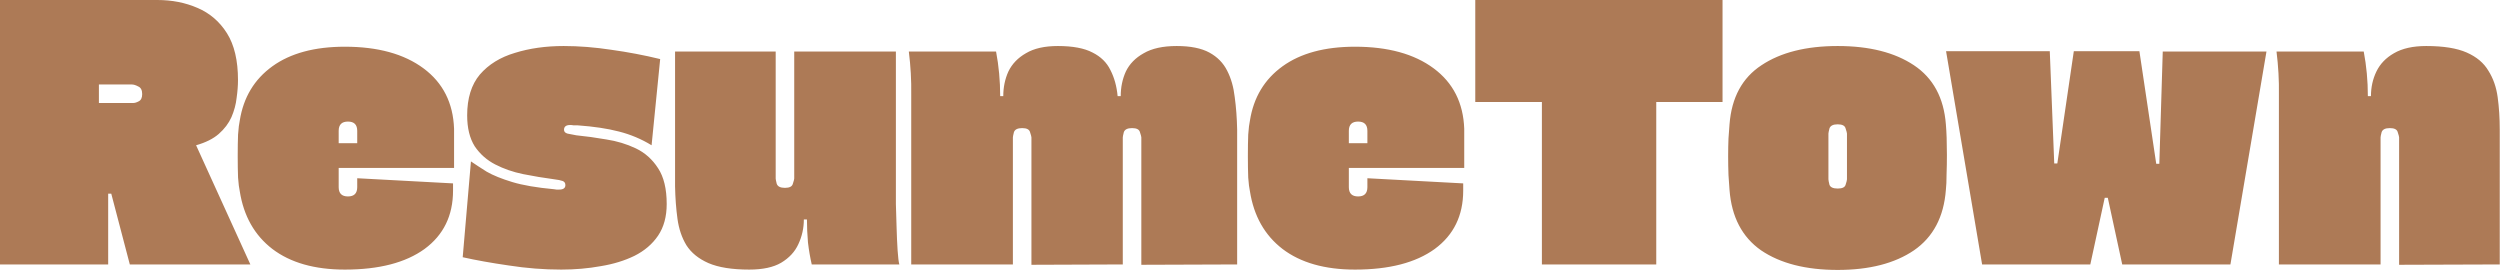 <svg width="1351" height="146" viewBox="0 0 1351 146" fill="none" xmlns="http://www.w3.org/2000/svg">
<path d="M58.46 142.904H-0.001V-2.58327e-05H84.999C92.917 -2.58327e-05 100.155 1.423 106.713 4.269C113.394 7.114 118.714 11.692 122.673 18.002C126.633 24.312 128.612 32.725 128.612 43.242C128.612 46.212 128.365 49.428 127.87 52.893C127.499 56.357 126.571 59.822 125.086 63.286C123.601 66.626 121.312 69.658 118.219 72.38C115.25 74.978 111.167 77.019 105.97 78.504L135.293 142.904H70.152L60.13 104.672H58.46V142.904ZM71.265 45.655H53.449V55.677H71.822C72.812 55.677 73.864 55.367 74.977 54.749C76.214 54.13 76.833 52.831 76.833 50.851C76.833 48.748 76.152 47.387 74.791 46.768C73.43 46.026 72.255 45.655 71.265 45.655ZM186.362 25.24C204.179 25.24 218.345 29.137 228.862 36.932C239.379 44.727 244.885 55.615 245.38 69.596V90.753H183.022V101.146C183.022 104.487 184.692 106.157 188.033 106.157C191.373 106.157 193.044 104.487 193.044 101.146V96.321L244.823 99.105V103.002C244.823 116.488 239.688 127.005 229.419 134.552C219.15 141.976 204.797 145.687 186.362 145.687C170.03 145.687 156.977 141.976 147.203 134.552C137.552 127.128 131.675 116.735 129.572 103.373C129.201 101.765 128.892 99.29 128.644 95.95C128.52 92.609 128.459 88.712 128.459 84.257C128.459 79.927 128.52 76.091 128.644 72.751C128.892 69.287 129.201 66.75 129.572 65.142C131.552 52.645 137.429 42.871 147.203 35.819C156.977 28.766 170.03 25.24 186.362 25.24ZM183.022 70.709V77.391H193.044V70.709C193.044 67.369 191.373 65.698 188.033 65.698C184.692 65.698 183.022 67.369 183.022 70.709ZM352.118 78.504C346.674 75.163 340.797 72.689 334.487 71.081C328.301 69.472 320.877 68.359 312.216 67.74C311.35 67.74 310.608 67.74 309.989 67.74C309.371 67.616 308.752 67.554 308.133 67.554C305.906 67.554 304.793 68.421 304.793 70.153C304.793 71.142 305.411 71.823 306.649 72.194C307.886 72.442 309.494 72.751 311.474 73.122C316.547 73.617 321.929 74.359 327.62 75.349C333.312 76.215 338.632 77.824 343.581 80.174C348.53 82.525 352.551 86.113 355.644 90.939C358.737 95.64 360.284 102.074 360.284 110.24C360.284 117.045 358.737 122.736 355.644 127.314C352.551 131.892 348.282 135.542 342.838 138.264C337.518 140.862 331.456 142.718 324.651 143.831C317.846 145.069 310.732 145.687 303.308 145.687C293.905 145.687 284.44 144.945 274.913 143.46C265.51 142.099 257.22 140.615 250.044 139.006L254.498 87.227C256.849 88.835 259.695 90.691 263.035 92.794C266.5 94.774 271.077 96.63 276.769 98.362C282.46 100.094 290.007 101.393 299.411 102.26C299.906 102.383 300.339 102.445 300.71 102.445C301.205 102.445 301.7 102.445 302.194 102.445C304.422 102.445 305.535 101.641 305.535 100.032C305.535 98.919 305.04 98.177 304.05 97.805C303.061 97.434 301.514 97.125 299.411 96.877C293.843 96.135 288.275 95.207 282.708 94.094C277.264 92.98 272.253 91.248 267.675 88.897C263.097 86.546 259.385 83.268 256.54 79.061C253.818 74.731 252.457 69.163 252.457 62.358C252.457 53.078 254.746 45.717 259.323 40.273C264.025 34.829 270.335 30.931 278.253 28.581C286.172 26.106 294.956 24.869 304.607 24.869C312.897 24.869 321.496 25.549 330.404 26.91C339.312 28.148 348.097 29.818 356.758 31.921L352.118 78.504ZM485.993 142.904H438.668C437.802 139.192 437.121 135.232 436.626 131.026C436.255 126.819 436.069 122.674 436.069 118.591H434.399C434.399 123.293 433.409 127.747 431.43 131.954C429.574 136.037 426.481 139.377 422.15 141.976C417.944 144.45 412.19 145.687 404.89 145.687C395.611 145.687 388.249 144.512 382.805 142.161C377.485 139.81 373.526 136.593 370.928 132.511C368.453 128.428 366.845 123.664 366.102 118.22C365.36 112.776 364.927 106.961 364.803 100.775V27.838H419.181V96.506C419.181 96.877 419.366 97.805 419.738 99.29C420.232 100.775 421.717 101.517 424.192 101.517C426.666 101.517 428.089 100.775 428.46 99.29C428.955 97.805 429.203 96.877 429.203 96.506V27.838H484.137V102.445C484.137 103.806 484.137 106.404 484.137 110.24C484.261 113.952 484.384 118.096 484.508 122.674C484.632 127.252 484.817 131.459 485.065 135.294C485.312 139.006 485.622 141.543 485.993 142.904ZM635.891 24.869C643.314 24.869 649.191 26.044 653.522 28.395C657.852 30.746 661.069 34.025 663.172 38.231C665.276 42.314 666.637 47.078 667.255 52.522C667.998 57.966 668.431 63.781 668.554 69.967V142.904L616.775 143.089V74.236C616.775 73.864 616.528 72.936 616.033 71.452C615.662 69.967 614.239 69.225 611.764 69.225C609.29 69.225 607.805 69.967 607.31 71.452C606.939 72.936 606.753 73.864 606.753 74.236V142.904L557.387 143.089V74.236C557.387 73.864 557.139 72.936 556.644 71.452C556.273 69.967 554.85 69.225 552.376 69.225C549.901 69.225 548.416 69.967 547.922 71.452C547.55 72.936 547.365 73.864 547.365 74.236V142.904H492.43V68.297C492.43 64.338 492.43 58.584 492.43 51.037C492.554 43.49 492.121 35.757 491.131 27.838H538.271C539.756 35.633 540.498 43.675 540.498 51.965H542.168C542.168 47.14 543.096 42.685 544.952 38.602C546.932 34.52 550.087 31.241 554.417 28.766C558.748 26.168 564.501 24.869 571.677 24.869C579.719 24.869 585.967 26.044 590.421 28.395C594.876 30.622 598.092 33.777 600.072 37.86C602.175 41.943 603.475 46.645 603.969 51.965H605.64C605.64 47.14 606.568 42.685 608.424 38.602C610.403 34.52 613.62 31.241 618.074 28.766C622.528 26.168 628.467 24.869 635.891 24.869ZM732.255 25.24C750.071 25.24 764.238 29.137 774.755 36.932C785.272 44.727 790.777 55.615 791.272 69.596V90.753H728.914V101.146C728.914 104.487 730.585 106.157 733.925 106.157C737.266 106.157 738.936 104.487 738.936 101.146V96.321L790.715 99.105V103.002C790.715 116.488 785.581 127.005 775.312 134.552C765.042 141.976 750.69 145.687 732.255 145.687C715.923 145.687 702.87 141.976 693.096 134.552C683.445 127.128 677.568 116.735 675.465 103.373C675.094 101.765 674.784 99.29 674.537 95.95C674.413 92.609 674.351 88.712 674.351 84.257C674.351 79.927 674.413 76.091 674.537 72.751C674.784 69.287 675.094 66.75 675.465 65.142C677.444 52.645 683.321 42.871 693.096 35.819C702.87 28.766 715.923 25.24 732.255 25.24ZM728.914 70.709V77.391H738.936V70.709C738.936 67.369 737.266 65.698 733.925 65.698C730.585 65.698 728.914 67.369 728.914 70.709ZM930.86 -2.58327e-05V55.12H895.041V142.904H833.24V55.12H797.236V-2.58327e-05H930.86ZM1051.55 102.631C1050.44 117.23 1044.69 128.118 1034.29 135.294C1023.9 142.347 1010.17 145.873 993.093 145.873C975.895 145.873 962.1 142.347 951.707 135.294C941.437 128.118 935.746 117.23 934.632 102.631C934.509 100.527 934.323 97.867 934.076 94.65C933.952 91.31 933.89 87.907 933.89 84.443C933.89 80.855 933.952 77.638 934.076 74.792C934.323 71.947 934.509 69.41 934.632 67.183C935.746 52.707 941.499 42.067 951.892 35.262C962.285 28.333 976.019 24.869 993.093 24.869C1010.17 24.869 1023.9 28.333 1034.29 35.262C1044.69 42.191 1050.44 52.831 1051.55 67.183C1051.92 71.39 1052.11 76.896 1052.11 83.701C1052.11 87.289 1052.05 90.815 1051.92 94.279C1051.92 97.62 1051.8 100.404 1051.55 102.631ZM998.104 96.877V72.194C998.104 71.823 997.856 70.895 997.362 69.41C996.99 67.925 995.567 67.183 993.093 67.183C990.618 67.183 989.134 67.925 988.639 69.41C988.268 70.895 988.082 71.823 988.082 72.194V96.877C988.082 97.372 988.268 98.362 988.639 99.847C989.134 101.208 990.618 101.888 993.093 101.888C995.567 101.888 996.99 101.208 997.362 99.847C997.856 98.362 998.104 97.372 998.104 96.877ZM1129.6 142.904H1071.13L1051.65 27.653H1107.7L1110.11 88.34H1111.78L1120.69 27.653H1156.13L1165.23 88.526H1166.9L1168.75 27.838H1224.8L1205.32 142.904H1146.85L1139.06 106.899H1137.39L1129.6 142.904ZM1311.14 24.869C1320.42 24.869 1327.72 26.044 1333.04 28.395C1338.36 30.746 1342.26 34.025 1344.73 38.231C1347.33 42.314 1349 47.078 1349.74 52.522C1350.49 57.966 1350.86 63.781 1350.86 69.967V142.904L1296.48 143.089V74.236C1296.48 73.864 1296.23 72.936 1295.74 71.452C1295.37 69.967 1293.94 69.225 1291.47 69.225C1288.99 69.225 1287.51 69.967 1287.02 71.452C1286.64 72.936 1286.46 73.864 1286.46 74.236V142.904H1231.52V68.297C1231.52 64.338 1231.52 58.584 1231.52 51.037C1231.65 43.49 1231.21 35.757 1230.23 27.838H1277.36C1278.85 35.633 1279.59 43.675 1279.59 51.965H1281.26C1281.26 47.14 1282.25 42.685 1284.23 38.602C1286.21 34.52 1289.37 31.241 1293.7 28.766C1298.15 26.168 1303.97 24.869 1311.14 24.869Z" fill="#AD7A56"/>
</svg>
